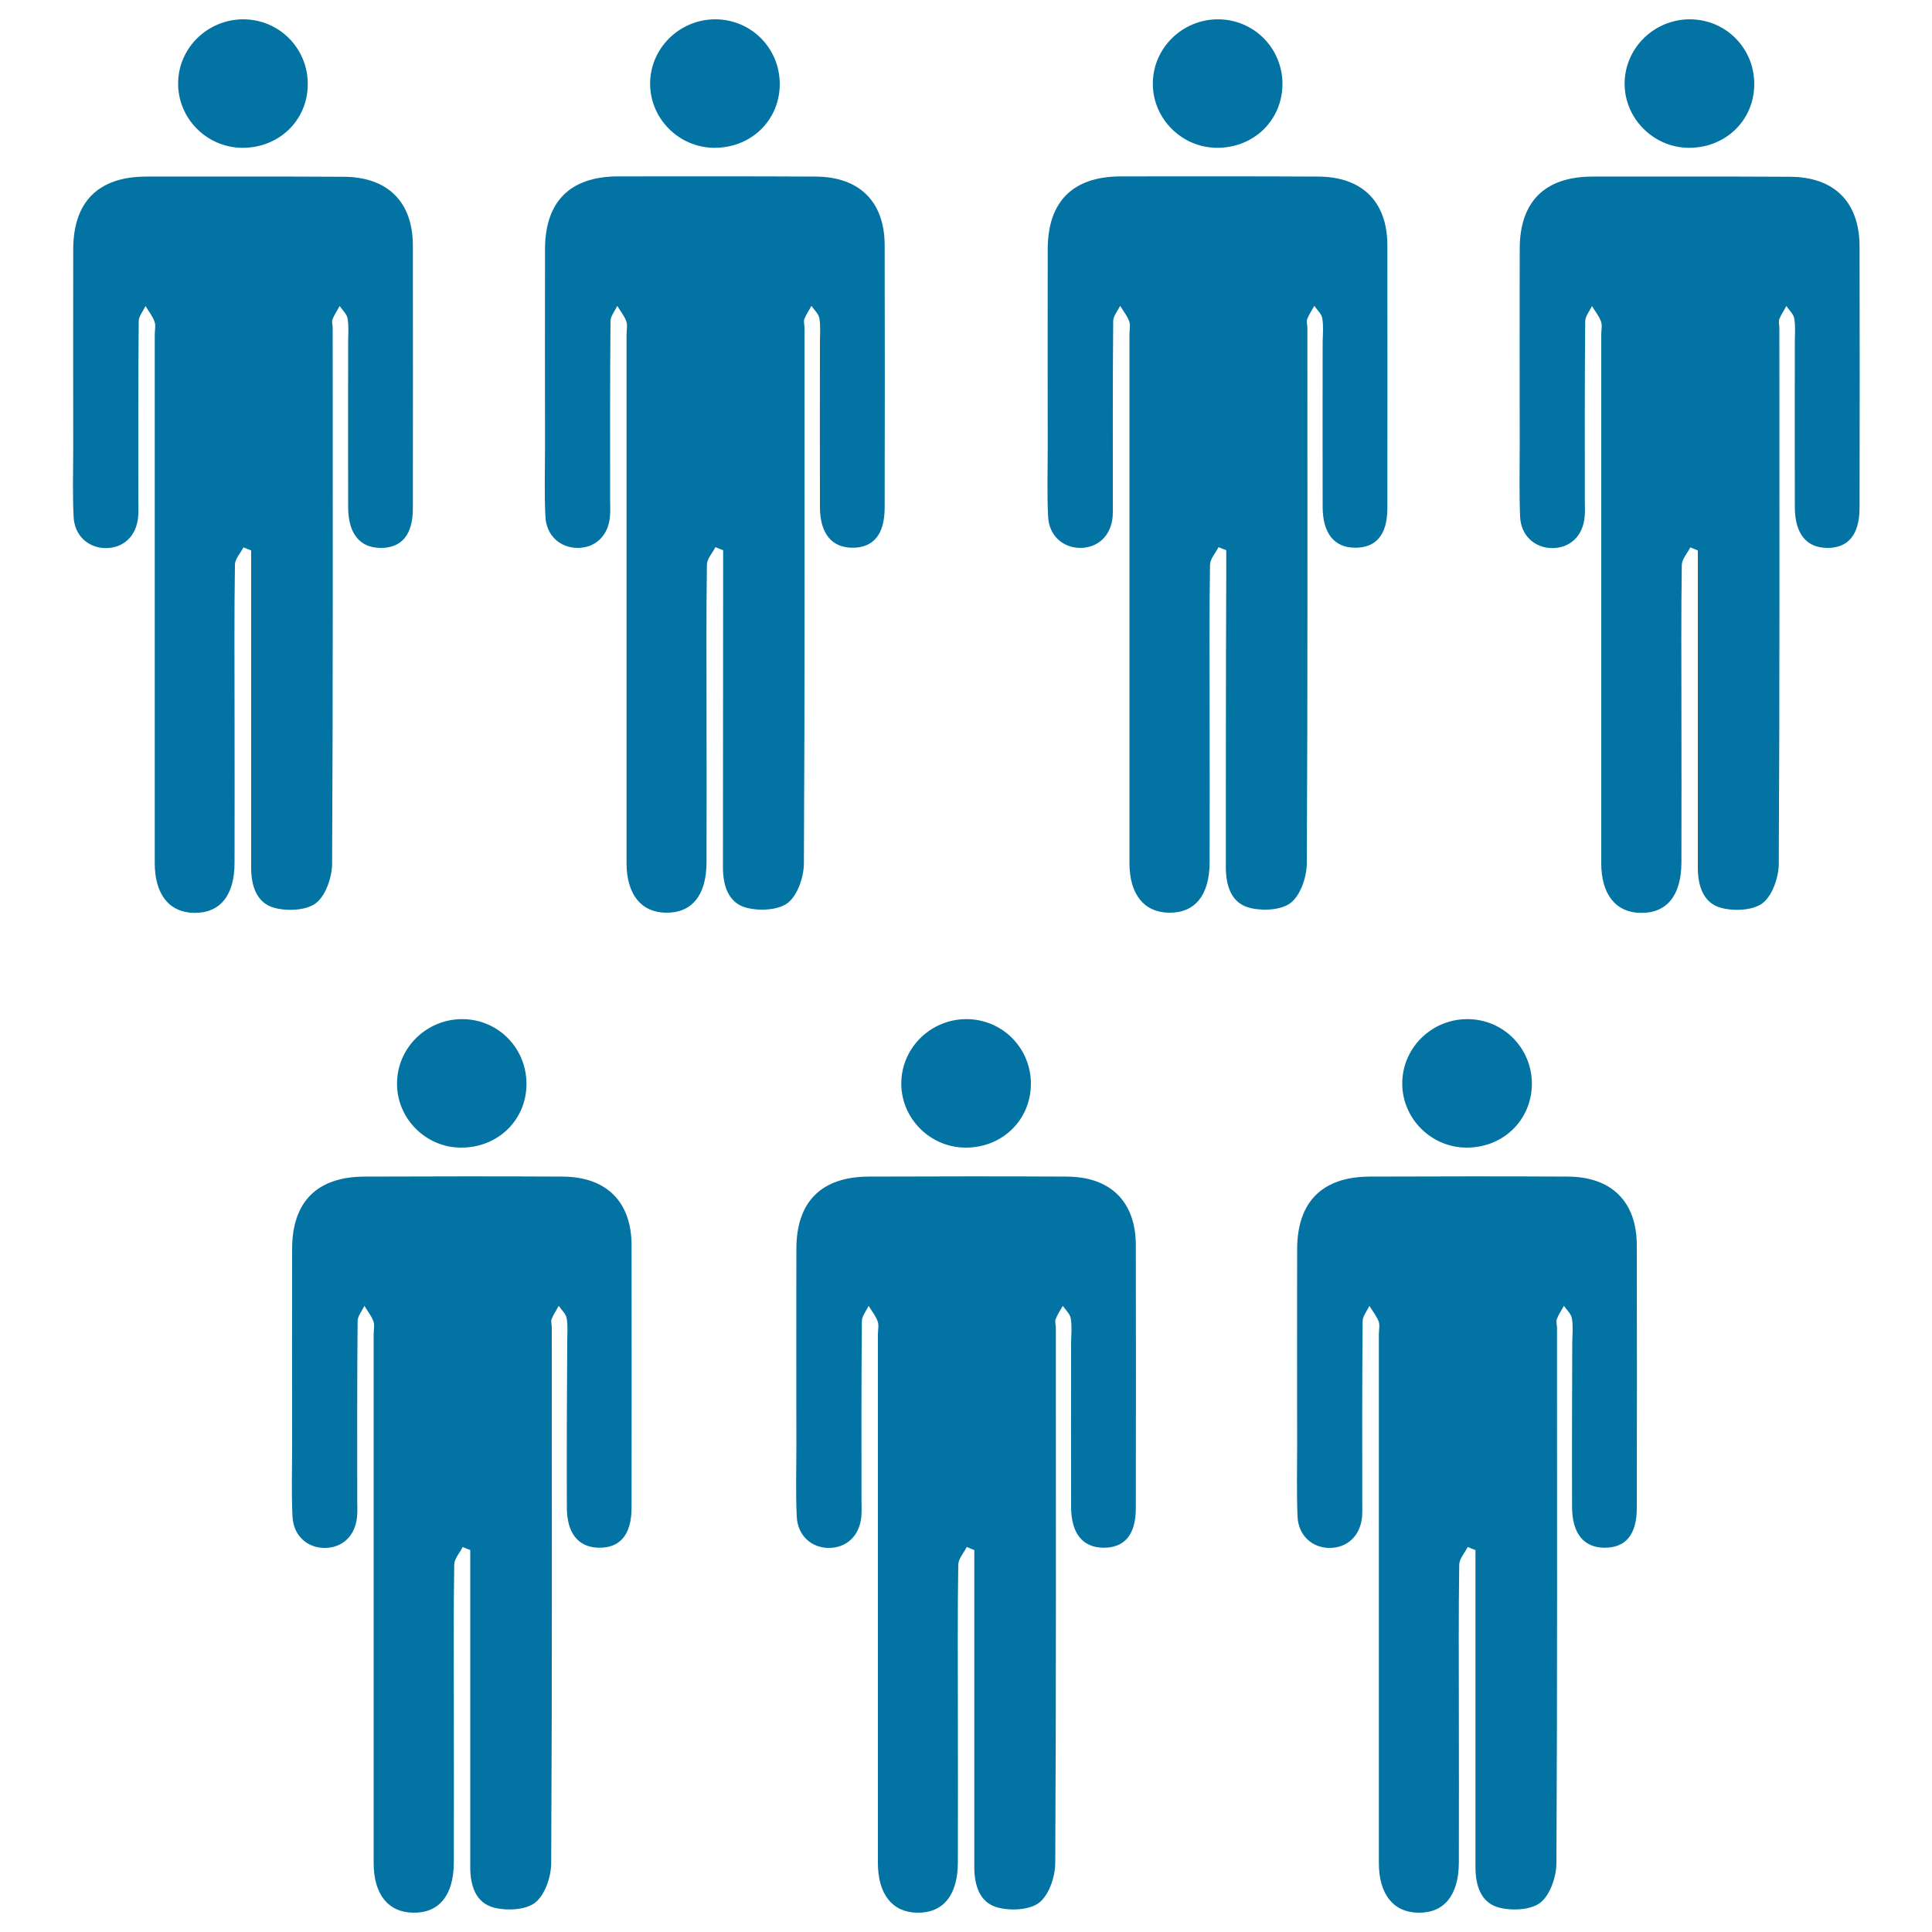 <svg xmlns="http://www.w3.org/2000/svg" viewBox="0 0 1000 1000" style="fill:#0273a2">
<title>7 Persons Male Silhouettes SVG icon</title>
<g><g><path d="M121.4,446.6c0.1-26.3,0-52.6,0-78.8c0-25.1-0.2-50.3,0.2-75.4c0-3.1,2.9-6.1,4.4-9.1c1.3,0.5,2.6,1.1,4,1.6c0,4.4,0,8.9,0,13.3c0,50.3,0,100.6,0,150.9c0,9.4,2.8,18.3,12,20.8c6.7,1.8,16.6,1.4,21.6-2.5c5.1-4,8.3-13.5,8.3-20.6c0.5-92.3,0.3-184.6,0.3-277c0-1.5-0.6-3.2-0.1-4.5c0.9-2.4,2.5-4.6,3.7-6.9c1.4,2.1,3.7,4.1,4.1,6.4c0.7,4,0.3,8.2,0.3,12.3c0,28.5-0.1,57,0,85.6c0.1,13.6,6.1,20.8,16.7,20.9c11,0.1,16.8-6.8,16.8-20.5c0-45.4,0.1-90.8,0-136.2c-0.1-22.5-13.1-35.3-35.8-35.4c-34.2-0.2-68.3-0.1-102.4-0.1c-24.6,0.1-37.5,13-37.6,37.5c-0.1,34.2,0,68.3,0,102.5c0,12-0.4,24,0.2,36c0.4,9.8,7.5,16.2,16.6,16.3c9.3,0,15.9-6.3,16.8-16.1c0.3-3,0.1-6,0.1-9c0-30.8-0.1-61.6,0.2-92.3c0-2.6,2.3-5.3,3.5-7.9c1.6,2.7,3.7,5.2,4.7,8.1c0.7,2,0.1,4.5,0.1,6.7c0,91.2,0,182.4,0,273.6c0,16.1,7.5,25.5,20.3,25.7C113.8,472.7,121.4,463.6,121.4,446.6z"/><path d="M125.9,10c-18.6,0-33.9,15.1-33.7,33.5c0.1,18,14.9,32.8,33,33c19.1,0.2,34-14.1,34.1-32.8C159.4,25,144.5,10,125.9,10z"/><path d="M374.2,449c0,9.4,2.8,18.3,12,20.8c6.7,1.8,16.6,1.4,21.6-2.5c5.1-4,8.3-13.5,8.3-20.6c0.5-92.3,0.3-184.6,0.3-277c0-1.5-0.5-3.2-0.1-4.5c0.9-2.4,2.5-4.6,3.7-6.9c1.4,2.1,3.7,4.1,4.1,6.4c0.7,4,0.3,8.2,0.3,12.3c0,28.5-0.1,57,0,85.6c0.1,13.6,6.1,20.8,16.7,20.9c10.9,0.1,16.7-6.8,16.8-20.5c0.1-45.4,0.1-90.8,0-136.2c-0.1-22.5-13.1-35.3-35.8-35.4c-34.2-0.2-68.3-0.1-102.4-0.1c-24.6,0.1-37.5,13-37.6,37.5c-0.1,34.2,0,68.3,0,102.5c0,12-0.4,24,0.2,36c0.4,9.8,7.5,16.2,16.6,16.3c9.3,0,15.9-6.3,16.8-16.1c0.3-3,0.1-6,0.1-9c0-30.8-0.1-61.5,0.2-92.3c0-2.6,2.3-5.3,3.5-7.9c1.6,2.7,3.7,5.2,4.7,8.1c0.7,2,0.1,4.5,0.1,6.7c0,91.2,0,182.4,0,273.6c0,16.1,7.5,25.5,20.2,25.7c13.5,0.3,21.1-8.9,21.2-25.9c0.1-26.3,0-52.6,0-78.8c0-25.1-0.2-50.3,0.2-75.4c0-3.1,2.9-6.1,4.4-9.1c1.3,0.5,2.6,1.1,4,1.6c0,4.4,0,8.9,0,13.3C374.2,348.4,374.3,398.7,374.2,449z"/><path d="M370.2,10c-18.6,0-33.8,15.1-33.7,33.5c0.1,18,14.9,32.8,33,33c19.1,0.2,34-14.1,34.1-32.8C403.7,25,388.8,10,370.2,10z"/><path d="M634.5,449c0,9.4,2.8,18.3,12,20.8c6.7,1.8,16.6,1.4,21.6-2.5c5.1-4,8.3-13.5,8.3-20.6c0.5-92.3,0.3-184.6,0.3-277c0-1.5-0.6-3.2-0.1-4.5c0.9-2.4,2.4-4.6,3.7-6.9c1.4,2.1,3.7,4.1,4.1,6.4c0.7,4,0.3,8.2,0.2,12.3c0,28.5-0.1,57,0,85.6c0.1,13.6,6.1,20.8,16.7,20.9c11,0.1,16.8-6.8,16.8-20.5c0-45.4,0.1-90.8,0-136.2c-0.1-22.5-13.1-35.3-35.8-35.4c-34.2-0.2-68.3-0.1-102.4-0.1c-24.6,0.1-37.5,13-37.6,37.5c-0.1,34.2,0,68.3,0,102.5c0,12-0.4,24,0.2,36c0.4,9.8,7.5,16.2,16.6,16.3c9.2,0,15.9-6.3,16.8-16.1c0.2-3,0.1-6,0.1-9c0-30.8-0.1-61.6,0.2-92.3c0-2.6,2.3-5.3,3.6-7.9c1.6,2.7,3.7,5.2,4.7,8.1c0.7,2,0.1,4.5,0.1,6.7c0,91.2,0,182.4,0,273.6c0,16.1,7.5,25.5,20.3,25.7c13.5,0.3,21.1-8.9,21.2-25.9c0.1-26.3,0-52.6,0-78.8c0-25.1-0.2-50.3,0.2-75.4c0.1-3.1,2.9-6.1,4.4-9.1c1.3,0.5,2.6,1.1,4,1.6c0,4.4,0,8.9,0,13.3C634.5,348.4,634.5,398.7,634.5,449z"/><path d="M596.7,43.5c0.1,18,14.9,32.8,33,33c19.1,0.2,33.9-14.1,34.1-32.8C663.9,25,649,10,630.4,10C611.8,10,596.6,25.1,596.7,43.5z"/><path d="M926.5,91.5c-34.1-0.2-68.3-0.1-102.4-0.1c-24.6,0.1-37.5,13-37.5,37.5c-0.1,34.2,0,68.3,0,102.5c0,12-0.3,24,0.2,36c0.4,9.8,7.5,16.2,16.6,16.3c9.3,0,15.9-6.3,16.8-16.1c0.3-3,0.1-6,0.1-9c0-30.8-0.1-61.6,0.2-92.3c0-2.6,2.3-5.3,3.5-7.9c1.6,2.7,3.7,5.2,4.7,8.1c0.7,2,0.1,4.5,0.1,6.7c0,91.2,0,182.4,0,273.6c0,16.1,7.5,25.5,20.3,25.7c13.5,0.3,21.1-8.9,21.2-25.9c0.1-26.3,0-52.6,0-78.8c0-25.1-0.2-50.3,0.2-75.4c0.1-3.1,2.9-6.1,4.4-9.1c1.3,0.5,2.6,1.1,3.9,1.6c0,4.4,0,8.9,0,13.3c0,50.3,0,100.6,0,150.9c0,9.4,2.8,18.3,12,20.8c6.7,1.8,16.6,1.4,21.6-2.5c5.1-4,8.3-13.5,8.3-20.6c0.5-92.3,0.3-184.6,0.3-277c0-1.5-0.5-3.2-0.1-4.5c1-2.4,2.5-4.6,3.7-6.9c1.4,2.1,3.7,4.1,4.1,6.4c0.7,4,0.3,8.2,0.3,12.3c0,28.5-0.1,57,0,85.6c0.1,13.6,6,20.8,16.7,20.9c10.9,0.1,16.7-6.8,16.8-20.5c0.1-45.4,0.1-90.8,0-136.2C962.2,104.4,949.3,91.6,926.5,91.5z"/><path d="M873.9,76.5c19.1,0.2,34-14.1,34.1-32.8C908.1,25,893.3,10,874.6,10c-18.6,0-33.8,15.1-33.7,33.5C841,61.5,855.9,76.3,873.9,76.5z"/><path d="M293.4,780.2c0,13.6,6.1,20.8,16.7,20.9c10.9,0.1,16.7-6.8,16.8-20.5c0-45.4,0.1-90.8,0-136.2c-0.1-22.5-13.1-35.3-35.8-35.4c-34.2-0.2-68.3-0.1-102.4,0c-24.6,0.1-37.5,13-37.5,37.5c-0.1,34.1,0,68.3,0,102.4c0,12-0.4,24,0.2,36c0.4,9.8,7.5,16.3,16.6,16.3c9.3,0,15.9-6.3,16.8-16.1c0.3-3,0.1-6,0.1-9c0-30.8-0.1-61.6,0.2-92.3c0-2.6,2.3-5.3,3.5-7.9c1.6,2.7,3.7,5.2,4.7,8.1c0.7,2,0.1,4.5,0.1,6.7c0,91.2,0,182.4,0,273.6c0,16.1,7.5,25.5,20.3,25.7c13.5,0.3,21.1-8.9,21.2-25.9c0.1-26.3,0-52.6,0-78.8c0-25.2-0.2-50.3,0.2-75.5c0.1-3.1,2.9-6.1,4.4-9.1c1.3,0.6,2.6,1.1,3.9,1.6c0,4.4,0,8.9,0,13.3c0,50.3,0,100.6,0,150.9c0,9.4,2.8,18.3,12,20.8c6.7,1.8,16.6,1.4,21.6-2.5c5.1-4,8.3-13.5,8.3-20.6c0.5-92.3,0.3-184.7,0.3-277c0-1.5-0.5-3.2-0.1-4.4c0.9-2.4,2.5-4.6,3.7-6.9c1.4,2.1,3.7,4.1,4.1,6.4c0.7,4,0.3,8.2,0.3,12.4C293.4,723.1,293.3,751.7,293.4,780.2z"/><path d="M238.4,594c19.1,0.2,34-14.1,34.1-32.8c0.1-18.7-14.7-33.7-33.3-33.7c-18.6,0-33.8,15.1-33.7,33.5C205.5,579,220.4,593.9,238.4,594z"/><path d="M554.4,780.2c0.1,13.6,6.1,20.8,16.7,20.9c11,0.1,16.8-6.8,16.8-20.5c0.1-45.4,0.1-90.8,0-136.2c-0.1-22.5-13.1-35.3-35.8-35.4c-34.2-0.2-68.3-0.1-102.4,0c-24.6,0.1-37.5,13-37.5,37.5c-0.1,34.1,0,68.3,0,102.4c0,12-0.4,24,0.2,36c0.4,9.8,7.5,16.3,16.6,16.3c9.2,0,15.9-6.3,16.8-16.1c0.3-3,0.1-6,0.1-9c0-30.8-0.1-61.6,0.2-92.3c0-2.6,2.3-5.3,3.5-7.9c1.6,2.7,3.7,5.2,4.7,8.1c0.7,2,0.1,4.5,0.1,6.7c0,91.2,0,182.4,0,273.6c0,16.1,7.5,25.5,20.2,25.7c13.5,0.3,21.1-8.9,21.2-25.9c0.1-26.3,0-52.6,0-78.8c0-25.2-0.2-50.3,0.2-75.5c0.1-3.1,2.9-6.1,4.4-9.1c1.3,0.6,2.6,1.1,3.9,1.6c0,4.4,0,8.9,0,13.3c0,50.3,0,100.6,0,150.9c0,9.4,2.8,18.3,12,20.8c6.7,1.8,16.6,1.4,21.6-2.5c5.1-4,8.3-13.5,8.3-20.6c0.5-92.3,0.3-184.7,0.3-277c0-1.5-0.6-3.2-0.1-4.4c0.9-2.4,2.4-4.6,3.7-6.9c1.4,2.1,3.7,4.1,4.1,6.4c0.7,4,0.3,8.2,0.2,12.4C554.4,723.1,554.3,751.7,554.4,780.2z"/><path d="M500.2,527.5c-18.6,0-33.8,15.1-33.7,33.5c0.1,18,14.9,32.8,33,33c19.1,0.2,33.9-14.1,34.1-32.8C533.7,542.5,518.8,527.5,500.2,527.5z"/><path d="M813.7,780.2c0.1,13.6,6.1,20.8,16.7,20.9c11,0.1,16.8-6.8,16.8-20.5c0.1-45.4,0.1-90.8,0-136.2c-0.1-22.5-13.1-35.3-35.8-35.4c-34.2-0.2-68.3-0.1-102.4,0c-24.6,0.1-37.5,13-37.6,37.5c-0.1,34.1,0,68.3,0,102.4c0,12-0.3,24,0.2,36c0.4,9.8,7.5,16.3,16.6,16.3c9.2,0,15.9-6.3,16.8-16.1c0.2-3,0.1-6,0.1-9c0-30.8-0.1-61.6,0.2-92.3c0-2.6,2.3-5.3,3.5-7.9c1.6,2.7,3.7,5.2,4.8,8.1c0.7,2,0.1,4.5,0.1,6.7c0,91.2,0,182.4,0,273.6c0,16.1,7.5,25.5,20.2,25.7c13.5,0.3,21.1-8.9,21.2-25.9c0.1-26.3,0-52.6,0-78.8c0-25.2-0.2-50.3,0.2-75.5c0.1-3.1,2.9-6.1,4.4-9.1c1.3,0.6,2.6,1.1,4,1.6c0,4.4,0,8.9,0,13.3c0,50.3,0,100.6,0,150.9c0,9.4,2.8,18.3,12,20.8c6.7,1.8,16.6,1.4,21.6-2.5c5.1-4,8.3-13.5,8.3-20.6c0.5-92.3,0.3-184.7,0.3-277c0-1.5-0.6-3.2-0.1-4.4c0.9-2.4,2.4-4.6,3.7-6.9c1.4,2.1,3.7,4.1,4.1,6.4c0.7,4,0.3,8.2,0.2,12.4C813.7,723.1,813.6,751.7,813.7,780.2z"/><path d="M759.5,527.5c-18.7,0-33.8,15.1-33.7,33.5c0.1,18,14.9,32.8,33,33c19.1,0.2,33.9-14.1,34.1-32.8C793,542.5,778.1,527.5,759.5,527.5z"/></g></g>
</svg>